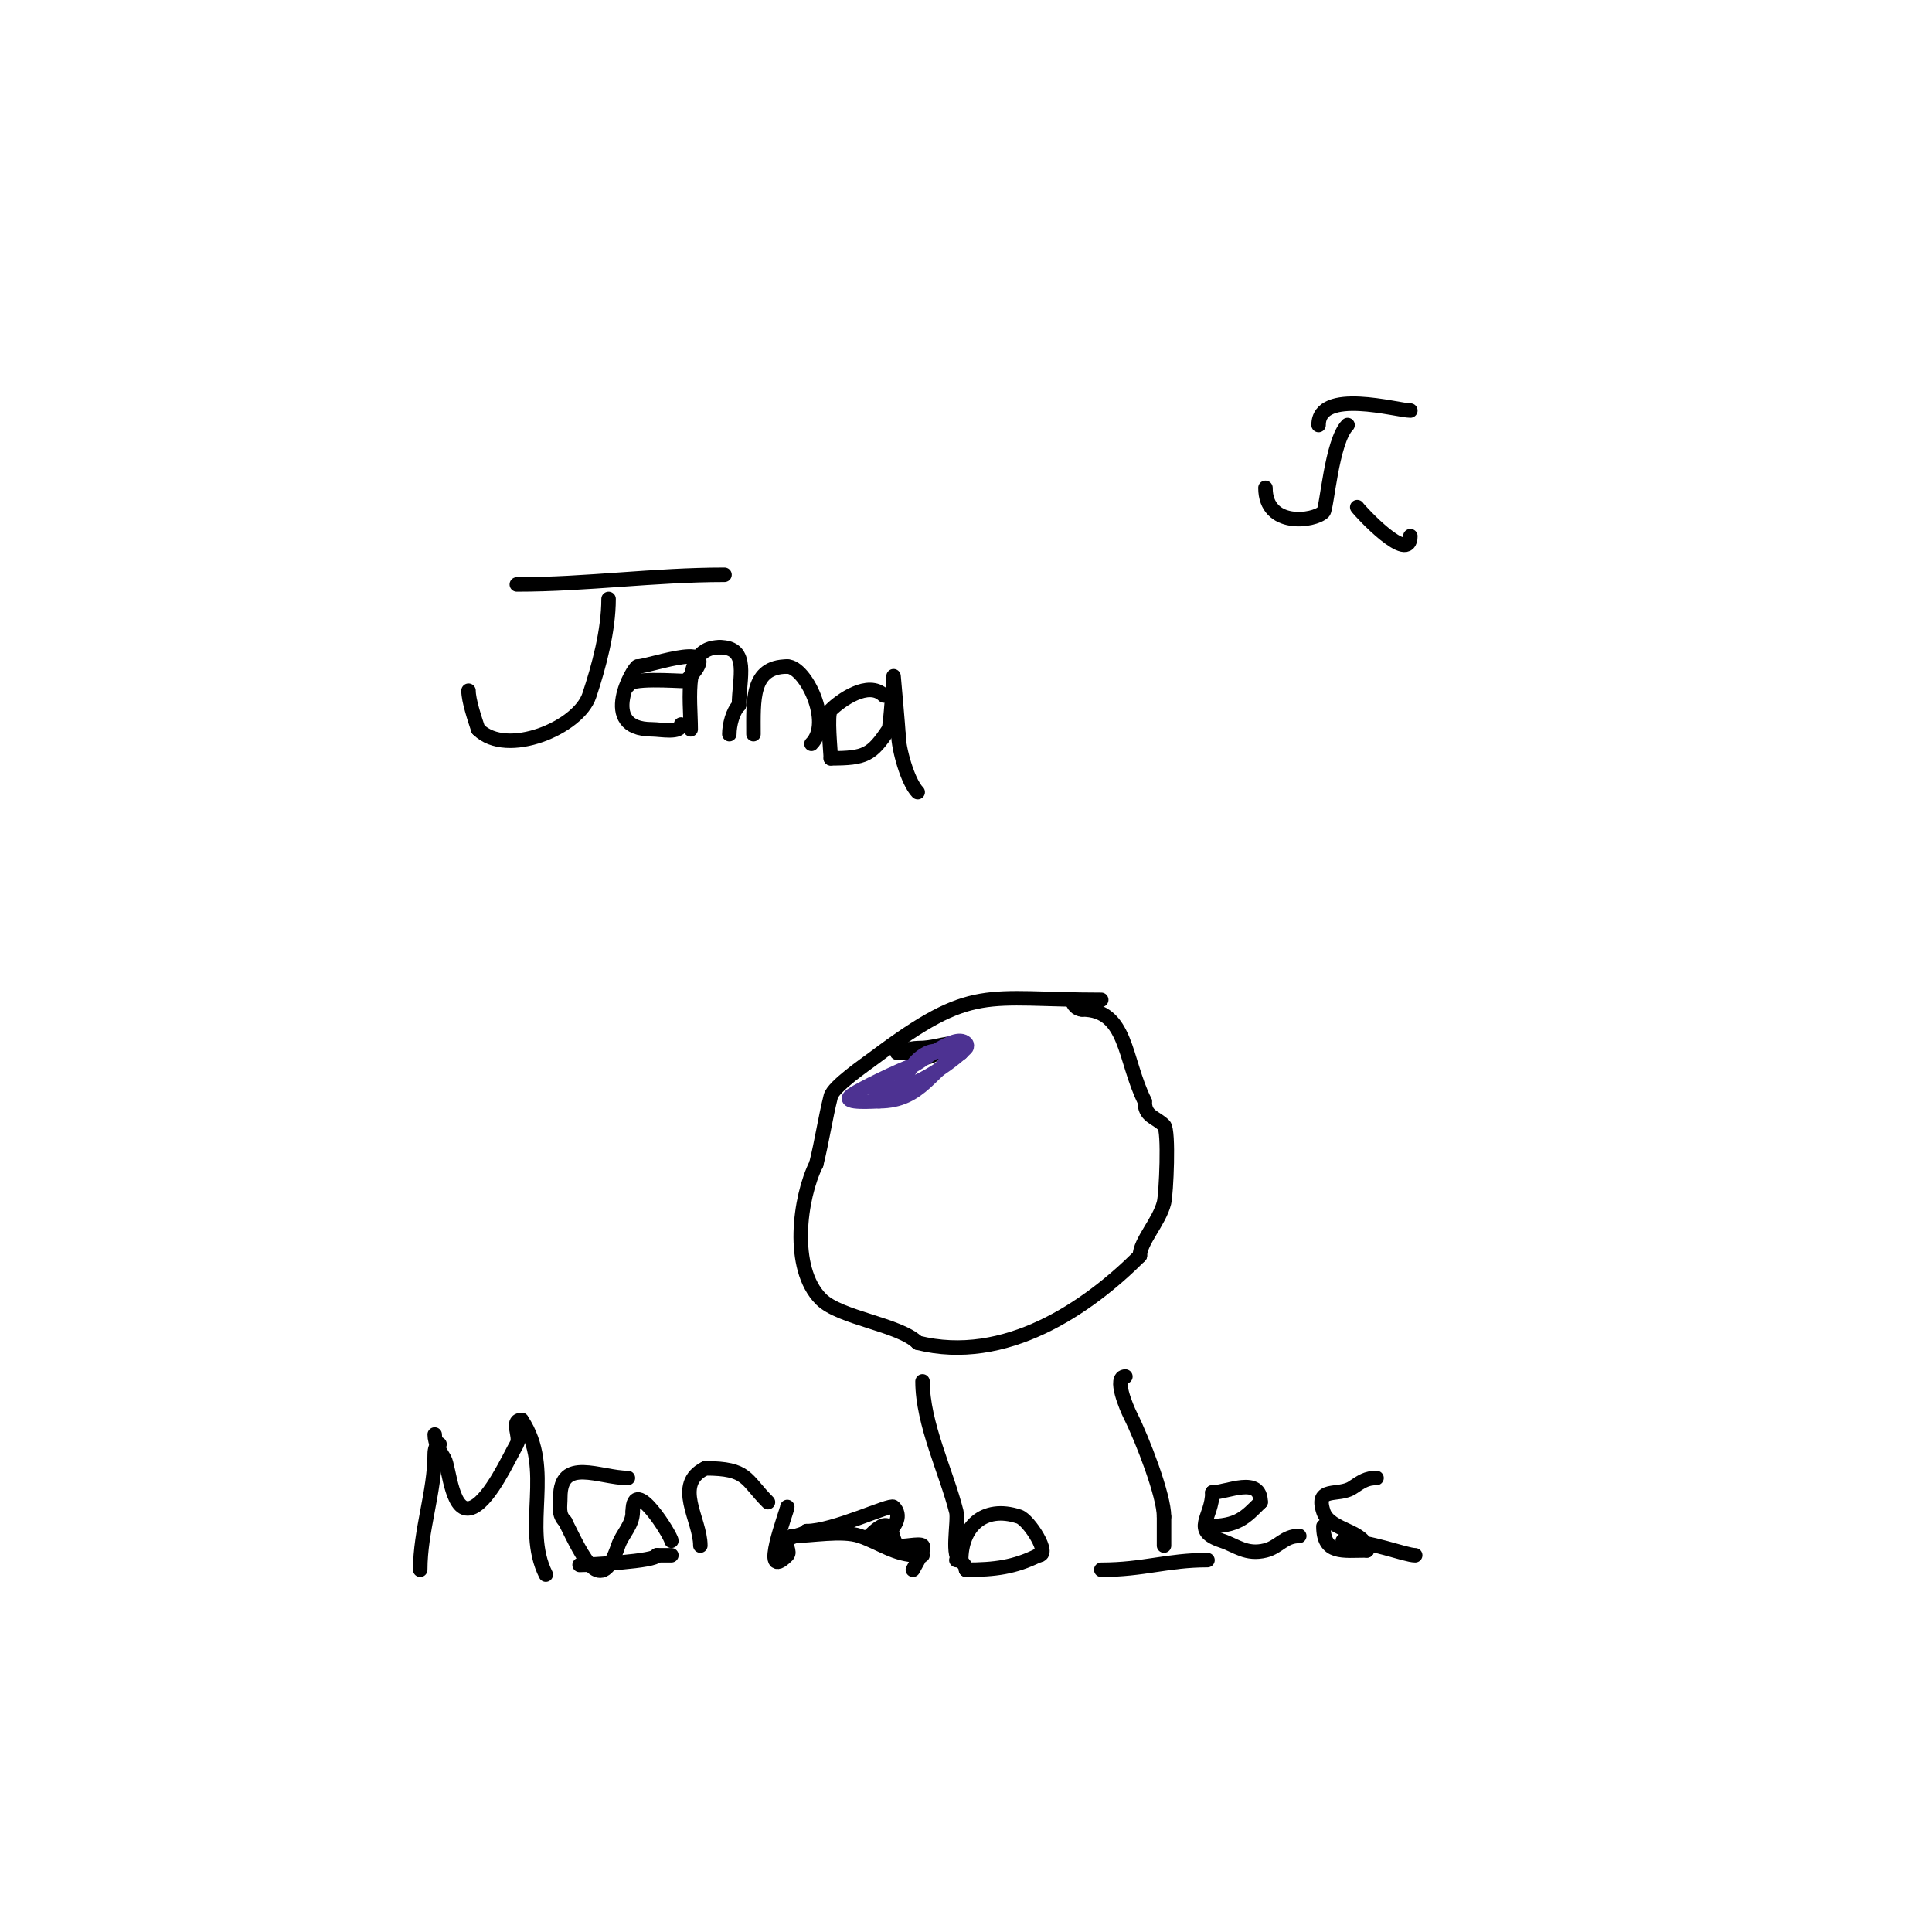 <svg viewBox='0 0 400 400' version='1.1' xmlns='http://www.w3.org/2000/svg' xmlns:xlink='http://www.w3.org/1999/xlink'><g fill='none' stroke='#000000' stroke-width='3' stroke-linecap='round' stroke-linejoin='round'><path d='M126,124c0,6.56 -2.014,14.042 -4,20c-2.222,6.666 -17.089,12.911 -23,7'/><path d='M99,151c-0.727,-2.18 -2,-6.006 -2,-8'/><path d='M107,121c14.507,0 28.346,-2 43,-2'/><path d='M141,150c0,1.91 -4.226,1 -6,1c-11.341,0 -3.757,-13 -3,-13'/><path d='M132,138c2.481,0 19.289,-6.289 10,3'/><path d='M142,141c-1.999,0 -12,-0.815 -12,1'/><path d='M143,151c0,-6.232 -1.769,-17 6,-17'/><path d='M149,134c6.337,0 4,6.42 4,12'/><path d='M153,146c-1.309,1.309 -2,4.132 -2,6'/><path d='M156,152c0,-7.025 -0.507,-14 7,-14'/><path d='M163,138c3.754,0 9.422,11.578 5,16'/><path d='M183,144c-3.213,-3.213 -9.062,1.062 -11,3c-0.844,0.844 0,8.691 0,10'/><path d='M172,157c7.135,0 8.458,-0.687 12,-6c0.38,-0.57 1,-11 1,-11c0,0 1,11.019 1,12'/><path d='M186,152c0,2.942 1.919,9.919 4,12'/><path d='M228,207c-24.29,0 -26.427,-3.43 -47,12c-1.882,1.411 -8.482,5.93 -9,8c-1.15,4.598 -1.802,9.207 -3,14'/><path d='M169,241c-3.45,6.901 -5.443,21.557 1,28c3.899,3.899 16.232,5.232 20,9'/><path d='M190,278c18.097,4.524 35.109,-7.109 46,-18'/><path d='M236,260c0,-2.956 4.006,-7.024 5,-11c0.446,-1.786 1.057,-14.943 0,-16c-1.807,-1.807 -4,-1.764 -4,-5'/><path d='M237,228c-4.336,-8.672 -3.546,-19 -13,-19'/><path d='M224,209c-0.987,0 -2,-1.013 -2,-2'/><path d='M198,216c-2.886,0 -4.485,1 -8,1c-1.374,0 -5.374,1 -4,1c1.935,0 13.788,-1 9,-1'/><path d='M195,217c-1.18,1.18 -2.269,2 -4,2'/></g>
<g fill='none' stroke='#4d3292' stroke-width='3' stroke-linecap='round' stroke-linejoin='round'><path d='M195,218c2.567,0 -1.068,-0.966 -3,0c-3.636,1.818 -4.061,5.061 -6,7c-0.647,0.647 -6.595,1 -4,1'/><path d='M182,226c6.872,0 14.956,-5.956 18,-9c0.236,-0.236 0.236,-0.764 0,-1c-2.441,-2.441 -10.174,5 -12,5'/><path d='M188,221c-0.516,0 -10.792,4.792 -12,6c-1.548,1.548 5.138,1 6,1'/><path d='M182,228c8.959,0 10.829,-6.915 17,-10'/></g>
<g fill='none' stroke='#000000' stroke-width='3' stroke-linecap='round' stroke-linejoin='round'><path d='M91,299c-0.745,0 -1,1.255 -1,2c0,7.907 -3,15.871 -3,24'/><path d='M90,297c0,1.795 1.076,3.461 2,5c1.03,1.716 1.51,12.245 6,10c3.612,-1.806 7.315,-10.052 9,-13c0.912,-1.597 -1.446,-5 1,-5'/><path d='M108,294c6.829,10.244 0.033,22.066 5,32'/><path d='M120,324c1.882,0 16,-0.744 16,-2'/><path d='M136,322c1,0 2,0 3,0'/><path d='M145,320c0,-5.478 -5.707,-12.647 1,-16'/><path d='M146,304c8.876,0 8.274,2.274 13,7'/><path d='M164,318c3.942,0 10.302,-1.233 14,0c4.075,1.358 7.353,4 12,4'/><path d='M190,322c0.333,0 0.667,0 1,0'/><path d='M191,286c0,8.767 4.952,18.81 7,27c0.473,1.89 -1.235,10 1,10'/><path d='M199,323c0,-6.704 4.513,-11.496 12,-9c2.043,0.681 6.708,8 4,8'/><path d='M215,322c-4.945,2.472 -9.06,3 -15,3'/><path d='M200,325c0,-0.987 -1.013,-2 -2,-2'/><path d='M228,325c8.72,0 13.669,-2 22,-2'/><path d='M250,323'/><path d='M269,318c-3.169,0 -4.19,2.297 -7,3c-3.961,0.99 -6.032,-1.011 -9,-2c-6.521,-2.174 -2,-4.713 -2,-10'/><path d='M251,309c3.029,0 10,-3.541 10,2'/><path d='M261,311c-3.15,3.15 -4.684,5 -11,5'/><path d='M278,319c5.642,0 12.954,3 15,3'/><path d='M130,306c-5.803,0 -14,-4.484 -14,4c0,1.951 -0.467,3.533 1,5'/><path d='M117,315c3.756,7.513 7.394,15.818 11,5c0.786,-2.359 3,-4.239 3,-7'/><path d='M131,313c0,-7.952 8,5.045 8,6'/><path d='M163,312c0,0.792 -5.908,15.908 0,10c0.707,-0.707 -0.555,-2.168 0,-3c0.792,-1.188 2.951,-0.951 4,-2'/><path d='M167,317c5.644,0 17.313,-5.687 18,-5c3.441,3.441 -5,8.8 -5,6'/><path d='M180,318c5.566,-5.566 4.059,1.029 6,2c0.745,0.372 4.42,-0.58 5,0c0.658,0.658 -1.519,4.038 -2,5'/><path d='M233,285c-2.55,0 0.291,6.582 1,8c2.627,5.255 7,16.652 7,21'/><path d='M241,314c0,2 0,4 0,6'/><path d='M285,306c-2.114,0 -3.101,0.734 -5,2c-2.898,1.932 -7.806,-0.417 -6,5c1.342,4.026 9,3.807 9,8'/><path d='M283,321c-4.975,0 -9,0.88 -9,-5'/><path d='M279,88c-3.317,3.317 -4.277,17.277 -5,18c-1.952,1.952 -12,3.315 -12,-5'/><path d='M273,88c0,-7.713 16.274,-3 19,-3'/><path d='M292,111c0,6.088 -10.415,-5.122 -11,-6'/></g>
</svg>